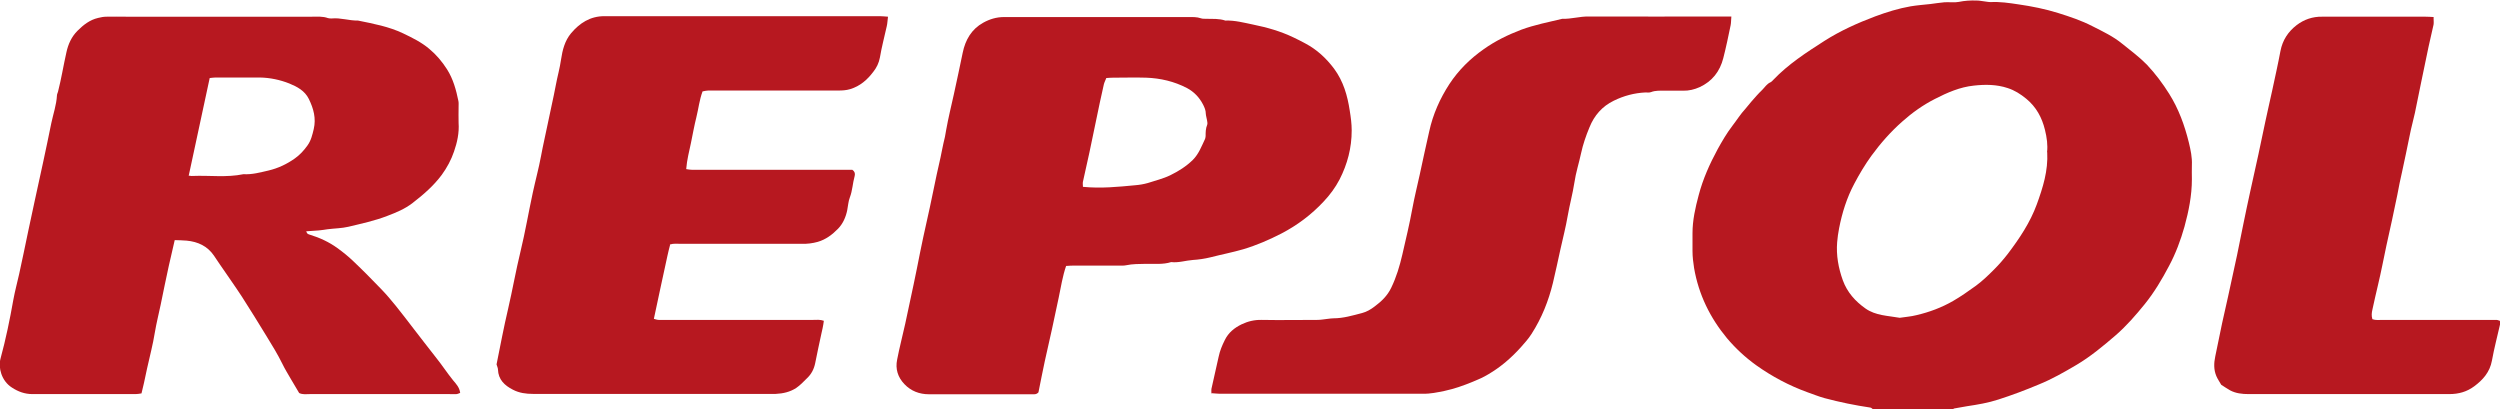 <svg xmlns="http://www.w3.org/2000/svg" id="Capa_2" data-name="Capa 2" viewBox="0 0 142.23 23.28"><defs><style>      .cls-1 {        fill: #b71820;        stroke-width: 0px;      }    </style></defs><g id="Capa_1-2" data-name="Capa 1"><g><path class="cls-1" d="M106.55,23.28s-.08-.08-.13-.09c-.88-.13-1.76-.31-2.62-.54-.33-.09-.64-.22-.96-.33-1.05-.38-2.03-.9-2.94-1.55-.61-.44-1.17-.96-1.65-1.53-.96-1.16-1.61-2.48-1.87-3.99-.05-.32-.09-.64-.09-.96,0-.34,0-.68,0-1.02,0-.74.16-1.45.35-2.16.24-.92.63-1.79,1.08-2.62.25-.45.51-.9.83-1.32.25-.32.47-.68.75-.98.12-.13.22-.28.34-.41.2-.23.4-.46.62-.67.15-.15.26-.34.47-.43.06-.03.11-.09.16-.14.85-.89,1.87-1.55,2.9-2.21.91-.58,1.89-1.02,2.9-1.4.65-.24,1.32-.45,2.01-.57.37-.06.74-.09,1.12-.13.27-.03.53-.08.8-.1.27-.02.55.03.81-.02.34-.07.67-.09,1.01-.08.18,0,.35.04.53.06.09.01.18.03.27.03.54-.03,1.07.05,1.6.13.76.11,1.51.26,2.25.49.67.21,1.33.43,1.95.75.59.3,1.19.58,1.71,1.01.47.38.96.74,1.39,1.18.48.51.9,1.07,1.27,1.66.54.86.88,1.8,1.12,2.78.1.42.19.83.17,1.27-.01.27,0,.54,0,.81,0,.92-.18,1.81-.42,2.69-.22.78-.5,1.53-.88,2.24-.4.76-.84,1.5-1.38,2.17-.51.63-1.04,1.24-1.65,1.77-.72.62-1.45,1.23-2.27,1.71-.68.4-1.36.79-2.1,1.09-.76.32-1.53.61-2.31.86-.58.19-1.18.29-1.78.38-.25.04-.49.09-.74.13-.03,0-.05.05-.08.07h-4.53ZM116.46,8.67c.05-.41-.01-.85-.12-1.29-.17-.69-.49-1.29-1.06-1.76-.33-.27-.66-.48-1.06-.61-.63-.21-1.28-.21-1.92-.14-.79.08-1.52.4-2.22.76-.67.34-1.29.78-1.85,1.28-.66.58-1.24,1.24-1.76,1.95-.37.51-.69,1.05-.98,1.6-.42.79-.69,1.65-.86,2.53-.05.26-.09.53-.11.79-.06.74.07,1.46.32,2.16.25.69.71,1.2,1.29,1.61.58.41,1.28.41,1.95.53.32-.05.64-.07.95-.15.73-.17,1.43-.43,2.09-.81.45-.26.87-.56,1.29-.86.37-.27.71-.6,1.04-.93.28-.28.54-.58.78-.89.66-.87,1.27-1.78,1.65-2.82.34-.94.65-1.9.59-2.97Z"></path><path class="cls-1" d="M17.43,13.17c.04.16.14.16.22.19.55.17,1.07.41,1.54.75.32.23.63.48.91.75.55.52,1.08,1.06,1.6,1.6.29.3.55.61.81.93.35.43.68.87,1.02,1.31.42.54.83,1.08,1.25,1.61.35.43.65.9,1,1.33.17.2.36.4.4.71-.06.02-.12.06-.19.07-.14.01-.29,0-.43,0-2.64,0-5.28,0-7.93,0-.19,0-.4.04-.61-.06-.15-.26-.32-.53-.48-.81-.16-.28-.33-.55-.47-.84-.27-.55-.59-1.07-.91-1.59-.46-.75-.92-1.5-1.39-2.23-.41-.63-.85-1.24-1.27-1.86-.11-.16-.22-.33-.33-.49-.37-.54-.91-.79-1.55-.85-.21-.02-.43-.02-.68-.03-.11.48-.23.98-.34,1.48-.16.73-.31,1.47-.46,2.2-.11.52-.24,1.04-.33,1.57-.11.69-.29,1.36-.44,2.04-.06.28-.12.56-.18.84-.04.19-.09.38-.14.59-.12.02-.22.04-.33.04-1.96,0-3.92,0-5.88,0-.43,0-.81-.14-1.16-.37-.6-.38-.79-1.14-.65-1.65.3-1.1.53-2.22.73-3.35.09-.49.22-.97.33-1.46.18-.82.35-1.64.52-2.46.12-.56.24-1.12.36-1.68.16-.75.33-1.5.49-2.25.16-.73.31-1.47.46-2.2.11-.52.29-1.03.32-1.57,0-.07.04-.14.06-.21.19-.74.31-1.5.48-2.25.1-.46.29-.88.63-1.22.34-.34.7-.62,1.17-.73.16-.04.32-.07.47-.07.38-.01.75,0,1.13,0,3.52,0,7.05,0,10.57,0,.3,0,.61-.03.91.08.06.02.14.02.21.02.51-.05.99.13,1.5.12.88.18,1.75.34,2.57.73.52.25,1.03.5,1.47.87.4.33.74.73,1.02,1.17.35.55.52,1.17.65,1.81.02.1.01.21.01.32,0,.31-.01.61,0,.92.04.57-.08,1.11-.26,1.63-.16.47-.4.92-.7,1.33-.47.63-1.04,1.12-1.66,1.6-.44.34-.93.54-1.43.73-.72.28-1.47.44-2.22.62-.38.09-.78.09-1.17.14-.18.02-.35.06-.53.07-.23.02-.46.03-.73.05ZM10.72,9.99c.12.01.17.03.23.02.97-.04,1.94.1,2.9-.1.49.03.95-.1,1.43-.21.55-.13,1.05-.37,1.5-.69.28-.2.51-.45.71-.73.21-.29.28-.61.36-.94.14-.61-.01-1.16-.28-1.71-.23-.47-.67-.7-1.11-.88-.53-.21-1.1-.33-1.67-.34-.84,0-1.69,0-2.53,0-.1,0-.21.02-.33.03-.4,1.85-.79,3.68-1.19,5.54Z"></path><path class="cls-1" d="M60.66,15.11c-.21.6-.3,1.22-.43,1.83-.13.59-.25,1.19-.38,1.78-.13.61-.28,1.22-.41,1.83-.13.59-.24,1.19-.36,1.77-.12.14-.27.11-.41.11-1.1,0-2.19,0-3.29,0-.84,0-1.69,0-2.53,0-.54,0-1.02-.18-1.4-.58-.37-.39-.52-.86-.41-1.39.13-.68.31-1.36.46-2.04.16-.75.32-1.5.48-2.25.12-.59.25-1.19.36-1.78.23-1.16.51-2.3.74-3.45.13-.66.28-1.33.43-1.99.06-.26.1-.53.16-.78.07-.26.12-.52.16-.78.12-.68.29-1.36.44-2.04.17-.78.34-1.57.5-2.35.15-.73.5-1.34,1.17-1.71.36-.2.75-.32,1.18-.32,1.53,0,3.05,0,4.58,0,1.98,0,3.95,0,5.93,0,.23,0,.46-.01.69.07.1.04.21.02.32.03.36.01.72-.02,1.07.1.54-.02,1.06.12,1.59.23.79.16,1.56.38,2.29.73.23.11.45.22.67.34.66.35,1.19.84,1.64,1.44.53.72.76,1.53.89,2.39.06.37.11.74.11,1.12,0,.99-.24,1.91-.69,2.79-.24.46-.55.88-.91,1.26-.69.74-1.49,1.34-2.39,1.81-.7.36-1.41.67-2.18.9-.62.18-1.25.3-1.87.46-.33.08-.67.13-1,.15-.41.03-.81.17-1.23.12-.47.15-.96.09-1.44.1-.37.01-.75,0-1.12.08-.14.03-.29.02-.43.02-.86,0-1.72,0-2.59,0-.12,0-.25.01-.39.02ZM61.61,10.63c1.04.1,2,0,2.96-.09.25-.02.5-.06.74-.13.42-.14.86-.24,1.27-.44.47-.23.9-.5,1.28-.87.34-.34.5-.78.7-1.2.02-.05.02-.1.03-.16,0-.21,0-.43.09-.64.03-.08,0-.18-.01-.26-.02-.12-.06-.24-.07-.37,0-.19-.07-.35-.15-.51-.21-.41-.51-.73-.92-.95-.73-.38-1.51-.56-2.32-.59-.63-.02-1.26,0-1.89,0-.12,0-.25.01-.38.02-.05.13-.11.24-.14.36-.08.35-.16.7-.23,1.04-.2.94-.39,1.89-.59,2.83-.12.56-.25,1.11-.37,1.67-.02.08,0,.17,0,.28Z"></path><path class="cls-1" d="M38.12,13.94c-.05.21-.11.41-.15.62-.25,1.18-.52,2.36-.77,3.58.11.03.2.06.28.06.16,0,.32,0,.48,0,2.77,0,5.53,0,8.3,0,.19,0,.39-.03.61.05-.02.15-.04.28-.07.42-.02.12-.06.24-.08.36-.12.54-.23,1.08-.34,1.62-.07.35-.22.64-.48.88-.19.19-.38.39-.6.54-.35.23-.75.32-1.17.34-.07,0-.14,0-.22,0-4.53,0-9.06,0-13.58,0-.4,0-.79-.05-1.15-.24-.47-.24-.83-.57-.85-1.15,0-.09-.05-.17-.08-.29.21-1.04.41-2.11.66-3.17.25-1.08.44-2.17.7-3.24.27-1.11.46-2.24.7-3.35.15-.7.34-1.39.47-2.09.11-.6.25-1.19.37-1.78.15-.75.33-1.5.47-2.25.09-.49.23-.97.3-1.47.08-.53.21-1.06.57-1.49.49-.58,1.09-.97,1.89-.97,5.23,0,10.46,0,15.69,0,.14,0,.28.02.45.03-.03.2-.03.38-.07.54-.13.59-.29,1.18-.39,1.78-.06.32-.19.58-.38.82-.34.45-.75.81-1.31.98-.23.07-.46.08-.69.08-2.1,0-4.2,0-6.31,0-.36,0-.72,0-1.08,0-.1,0-.21.03-.32.05-.18.48-.23.98-.35,1.46-.12.48-.21.98-.31,1.47-.1.48-.23.96-.27,1.49.13.02.23.04.34.04.75,0,1.51,0,2.26,0,2.1,0,4.2,0,6.31,0h.54c.17.12.16.26.13.37-.11.39-.12.81-.27,1.2-.09.23-.1.49-.15.73-.08.39-.24.76-.52,1.05-.32.33-.7.62-1.16.75-.29.08-.59.12-.9.11-2.3,0-4.6,0-6.9,0-.19,0-.39-.03-.61.04Z"></path><path class="cls-1" d="M68.92,22.4c0-.13-.01-.2,0-.27.13-.61.28-1.22.41-1.83.07-.34.2-.65.35-.95.21-.43.55-.7.96-.9.36-.17.73-.26,1.14-.25,1.06.02,2.12,0,3.18,0,.19,0,.39-.04.58-.06.11-.01.21-.03.32-.03.56,0,1.09-.16,1.63-.3.27-.07.5-.21.71-.37.39-.29.73-.61.95-1.07.29-.6.48-1.23.63-1.88.2-.87.41-1.74.57-2.62.12-.65.28-1.29.42-1.93.18-.82.35-1.64.54-2.46.21-.97.61-1.87,1.15-2.7.52-.79,1.18-1.44,1.95-1.98.66-.47,1.38-.82,2.14-1.11.76-.28,1.55-.43,2.33-.62.5.02.99-.14,1.5-.13,2.57.01,5.14,0,7.71,0,.12,0,.25,0,.41,0-.02.19-.01.34-.04.49-.13.63-.26,1.26-.42,1.88-.19.75-.63,1.32-1.35,1.65-.29.13-.61.21-.94.2-.34,0-.68,0-1.02,0-.27,0-.54-.02-.8.08-.1.04-.21.02-.32.02-.63.03-1.23.19-1.8.47-.66.32-1.11.84-1.38,1.51-.2.48-.37.97-.48,1.48-.12.56-.3,1.11-.38,1.67-.1.64-.27,1.26-.38,1.89-.11.65-.28,1.29-.42,1.93-.14.63-.27,1.26-.42,1.88-.25,1.03-.64,2.01-1.22,2.91-.17.27-.39.51-.6.75-.54.6-1.15,1.13-1.85,1.54-.28.17-.57.3-.87.42-.53.22-1.07.41-1.63.53-.4.08-.8.17-1.22.16-3.86,0-7.72,0-11.59,0-.12,0-.24-.02-.43-.03Z"></path><path class="cls-1" d="M138.45.98c0,.18.02.3,0,.42-.12.56-.26,1.11-.37,1.67-.24,1.12-.46,2.24-.69,3.35-.09.42-.21.83-.29,1.25-.15.7-.28,1.4-.44,2.1-.1.43-.19.87-.27,1.31-.19.96-.41,1.92-.62,2.88-.16.75-.3,1.5-.48,2.25-.11.47-.22.94-.32,1.41-.04.17-.06.35,0,.54.19.07.39.04.59.04,1.99,0,3.99,0,5.98,0,.16,0,.32,0,.49,0,.07,0,.13.04.19.05.01.06.03.09.03.13-.16.71-.35,1.42-.48,2.14-.12.65-.51,1.09-1.01,1.46-.42.31-.88.44-1.41.44-3.81,0-7.62,0-11.43,0-.36,0-.72-.04-1.04-.21-.17-.09-.33-.21-.51-.32-.09-.16-.21-.33-.28-.5-.15-.36-.14-.73-.06-1.11.13-.63.26-1.26.39-1.89.11-.51.23-1.01.34-1.52.17-.78.34-1.57.51-2.35.12-.58.23-1.15.35-1.73.13-.65.27-1.29.41-1.94.15-.68.3-1.36.45-2.04.14-.64.27-1.29.41-1.94.12-.58.26-1.15.38-1.72.16-.75.33-1.5.47-2.25.12-.62.44-1.1.92-1.47.42-.32.91-.49,1.45-.48,1.96,0,3.92,0,5.88,0,.14,0,.28.01.48.02Z"></path></g></g></svg>
